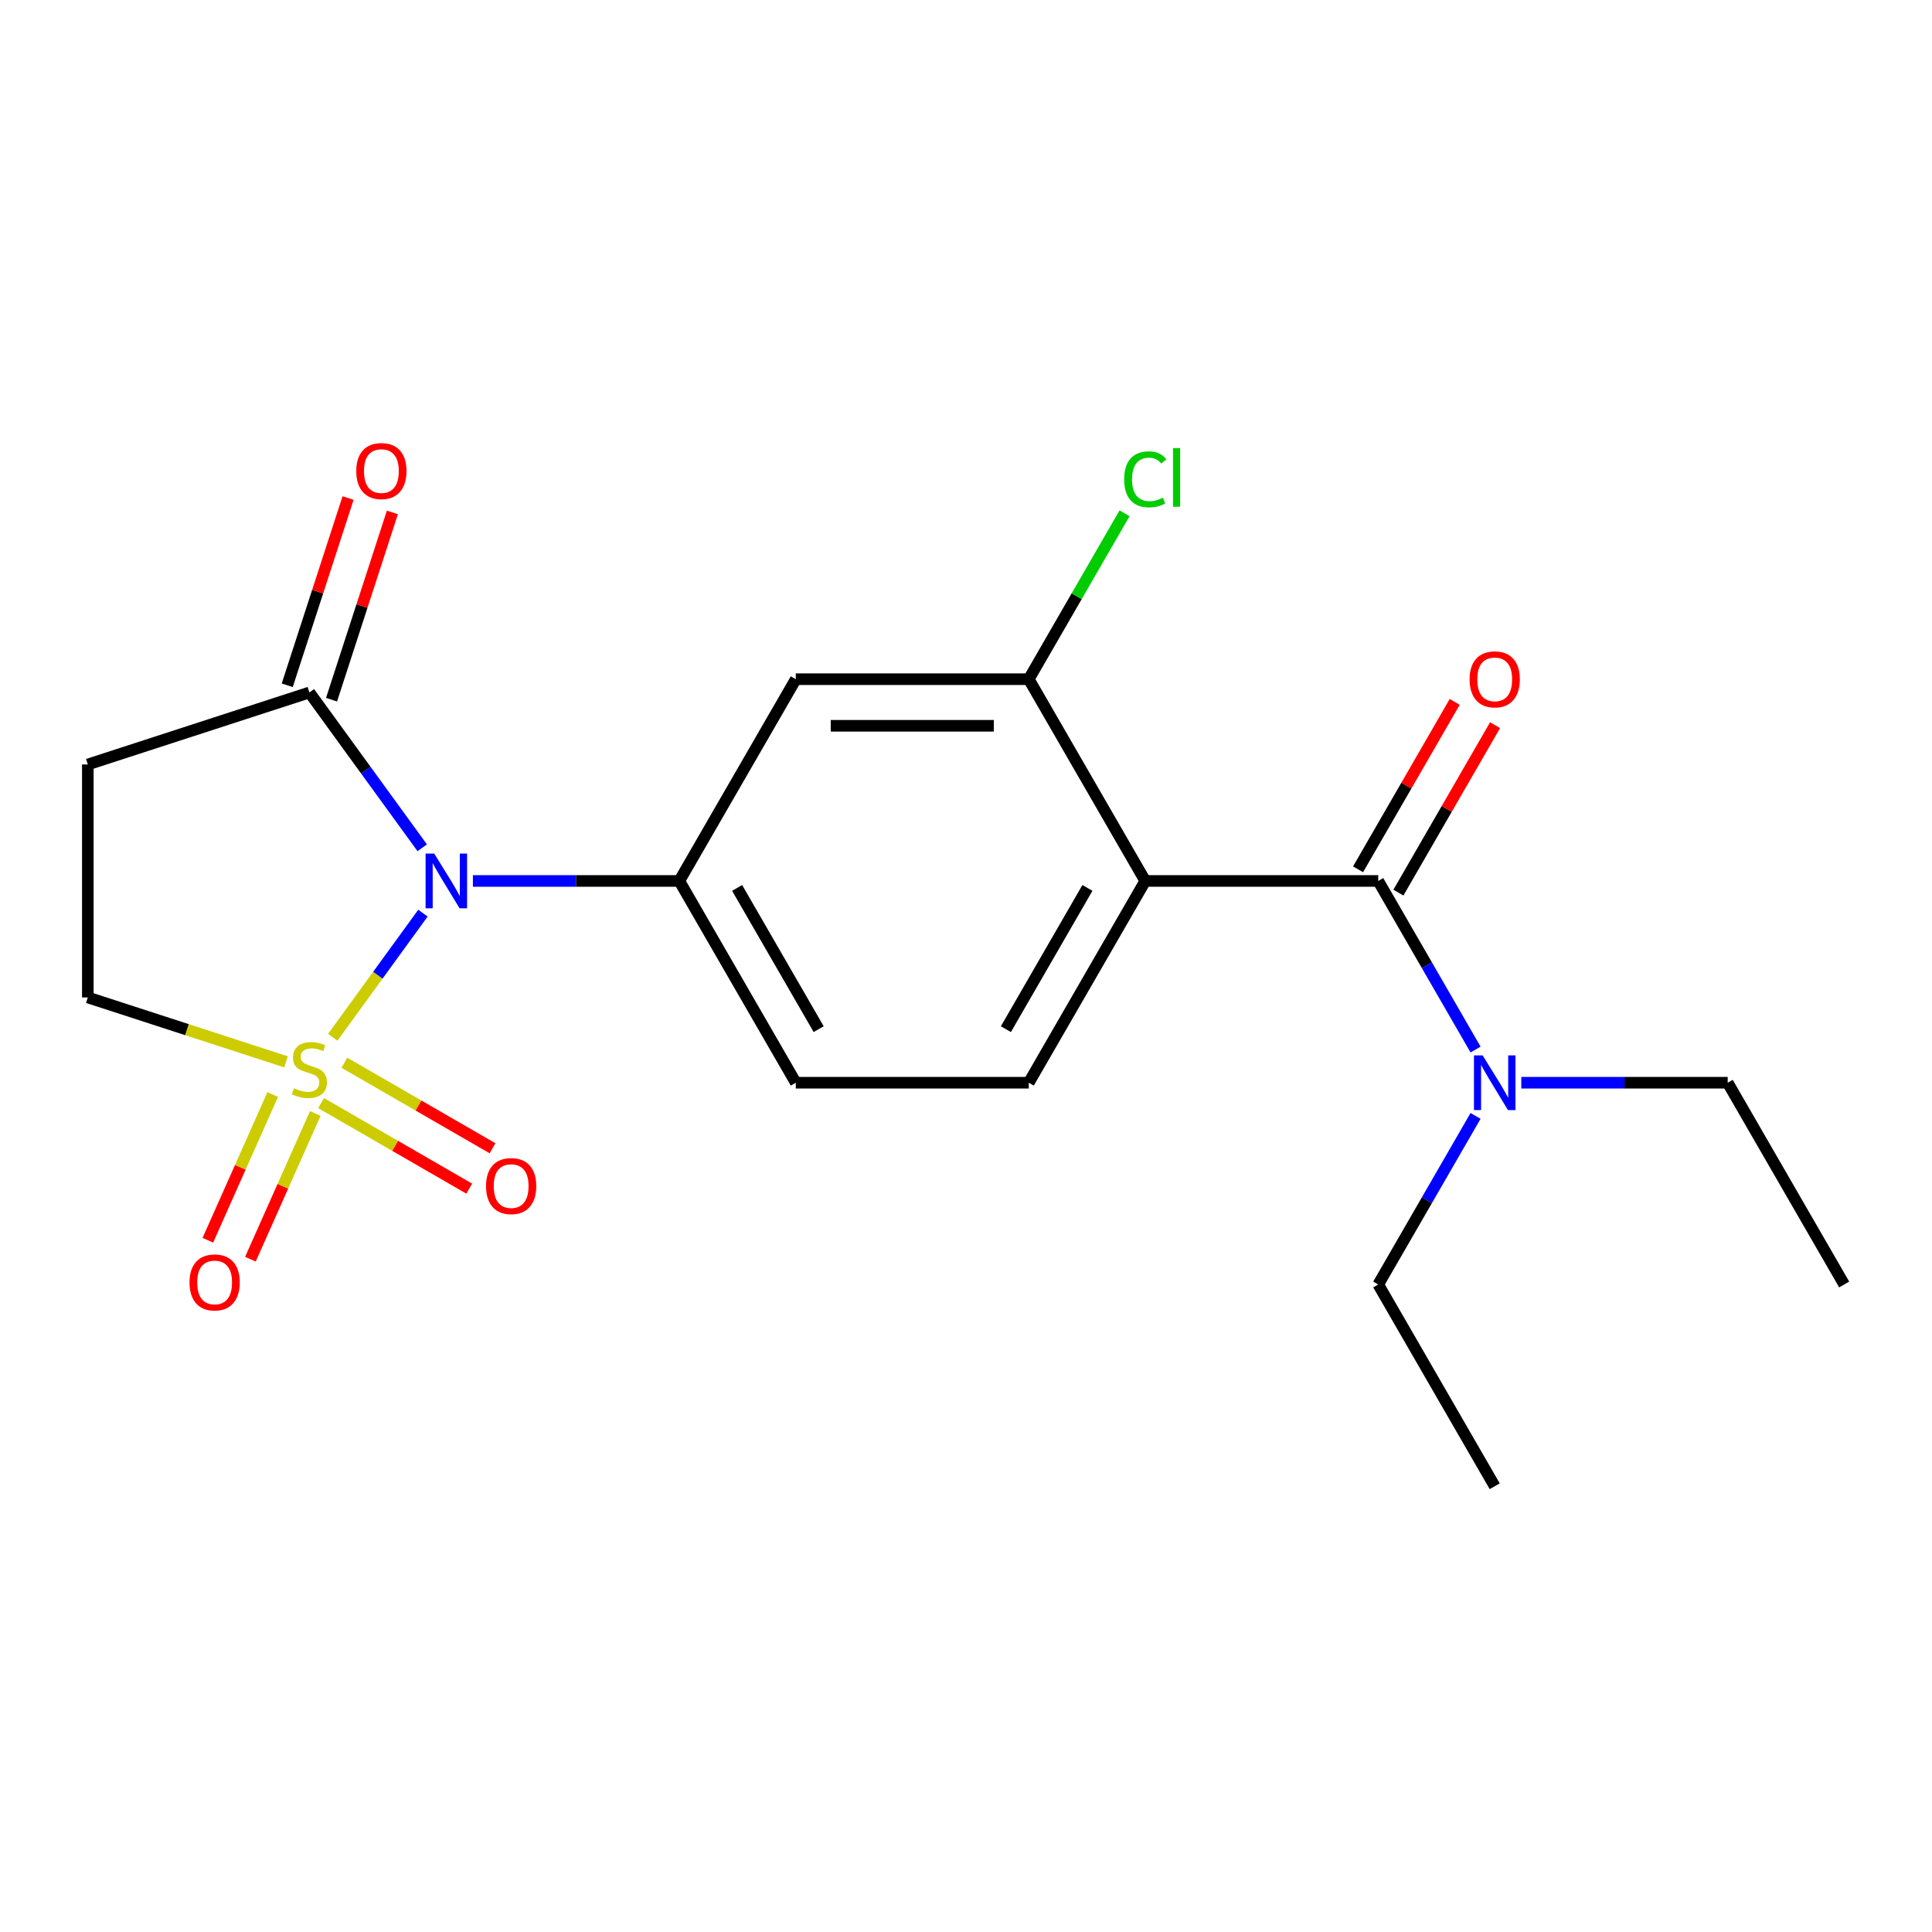 <?xml version='1.0' encoding='iso-8859-1'?>
<svg version='1.1' baseProfile='full'
              xmlns='http://www.w3.org/2000/svg'
                      xmlns:rdkit='http://www.rdkit.org/xml'
                      xmlns:xlink='http://www.w3.org/1999/xlink'
                  xml:space='preserve'
width='1000px' height='1000px' viewBox='0 0 1000 1000'>
<!-- END OF HEADER -->
<rect style='opacity:1.0;fill:#FFFFFF;stroke:none' width='1000' height='1000' x='0' y='0'> </rect>
<path class='bond-0' d='M 172.235,536.893 L 195.575,504.768' style='fill:none;fill-rule:evenodd;stroke:#CCCC00;stroke-width:6px;stroke-linecap:butt;stroke-linejoin:miter;stroke-opacity:1' />
<path class='bond-0' d='M 195.575,504.768 L 218.915,472.643' style='fill:none;fill-rule:evenodd;stroke:#0000FF;stroke-width:6px;stroke-linecap:butt;stroke-linejoin:miter;stroke-opacity:1' />
<path class='bond-8' d='M 148.045,549.61 L 96.75,532.943' style='fill:none;fill-rule:evenodd;stroke:#CCCC00;stroke-width:6px;stroke-linecap:butt;stroke-linejoin:miter;stroke-opacity:1' />
<path class='bond-8' d='M 96.75,532.943 L 45.455,516.277' style='fill:none;fill-rule:evenodd;stroke:#000000;stroke-width:6px;stroke-linecap:butt;stroke-linejoin:miter;stroke-opacity:1' />
<path class='bond-10' d='M 166.205,570.966 L 204.541,593.099' style='fill:none;fill-rule:evenodd;stroke:#CCCC00;stroke-width:6px;stroke-linecap:butt;stroke-linejoin:miter;stroke-opacity:1' />
<path class='bond-10' d='M 204.541,593.099 L 242.877,615.233' style='fill:none;fill-rule:evenodd;stroke:#FF0000;stroke-width:6px;stroke-linecap:butt;stroke-linejoin:miter;stroke-opacity:1' />
<path class='bond-10' d='M 178.264,550.08 L 216.6,572.213' style='fill:none;fill-rule:evenodd;stroke:#CCCC00;stroke-width:6px;stroke-linecap:butt;stroke-linejoin:miter;stroke-opacity:1' />
<path class='bond-10' d='M 216.6,572.213 L 254.936,594.346' style='fill:none;fill-rule:evenodd;stroke:#FF0000;stroke-width:6px;stroke-linecap:butt;stroke-linejoin:miter;stroke-opacity:1' />
<path class='bond-11' d='M 141.157,566.53 L 124.367,604.241' style='fill:none;fill-rule:evenodd;stroke:#CCCC00;stroke-width:6px;stroke-linecap:butt;stroke-linejoin:miter;stroke-opacity:1' />
<path class='bond-11' d='M 124.367,604.241 L 107.576,641.953' style='fill:none;fill-rule:evenodd;stroke:#FF0000;stroke-width:6px;stroke-linecap:butt;stroke-linejoin:miter;stroke-opacity:1' />
<path class='bond-11' d='M 163.189,576.34 L 146.399,614.051' style='fill:none;fill-rule:evenodd;stroke:#CCCC00;stroke-width:6px;stroke-linecap:butt;stroke-linejoin:miter;stroke-opacity:1' />
<path class='bond-11' d='M 146.399,614.051 L 129.609,651.762' style='fill:none;fill-rule:evenodd;stroke:#FF0000;stroke-width:6px;stroke-linecap:butt;stroke-linejoin:miter;stroke-opacity:1' />
<path class='bond-2' d='M 244.774,455.983 L 298.191,455.983' style='fill:none;fill-rule:evenodd;stroke:#0000FF;stroke-width:6px;stroke-linecap:butt;stroke-linejoin:miter;stroke-opacity:1' />
<path class='bond-2' d='M 298.191,455.983 L 351.607,455.983' style='fill:none;fill-rule:evenodd;stroke:#000000;stroke-width:6px;stroke-linecap:butt;stroke-linejoin:miter;stroke-opacity:1' />
<path class='bond-4' d='M 218.542,438.808 L 189.341,398.617' style='fill:none;fill-rule:evenodd;stroke:#0000FF;stroke-width:6px;stroke-linecap:butt;stroke-linejoin:miter;stroke-opacity:1' />
<path class='bond-4' d='M 189.341,398.617 L 160.14,358.425' style='fill:none;fill-rule:evenodd;stroke:#000000;stroke-width:6px;stroke-linecap:butt;stroke-linejoin:miter;stroke-opacity:1' />
<path class='bond-1' d='M 592.783,455.983 L 532.489,560.415' style='fill:none;fill-rule:evenodd;stroke:#000000;stroke-width:6px;stroke-linecap:butt;stroke-linejoin:miter;stroke-opacity:1' />
<path class='bond-1' d='M 562.852,459.589 L 520.647,532.691' style='fill:none;fill-rule:evenodd;stroke:#000000;stroke-width:6px;stroke-linecap:butt;stroke-linejoin:miter;stroke-opacity:1' />
<path class='bond-3' d='M 592.783,455.983 L 713.37,455.983' style='fill:none;fill-rule:evenodd;stroke:#000000;stroke-width:6px;stroke-linecap:butt;stroke-linejoin:miter;stroke-opacity:1' />
<path class='bond-22' d='M 592.783,455.983 L 532.489,351.551' style='fill:none;fill-rule:evenodd;stroke:#000000;stroke-width:6px;stroke-linecap:butt;stroke-linejoin:miter;stroke-opacity:1' />
<path class='bond-6' d='M 351.607,455.983 L 411.901,351.551' style='fill:none;fill-rule:evenodd;stroke:#000000;stroke-width:6px;stroke-linecap:butt;stroke-linejoin:miter;stroke-opacity:1' />
<path class='bond-13' d='M 351.607,455.983 L 411.901,560.415' style='fill:none;fill-rule:evenodd;stroke:#000000;stroke-width:6px;stroke-linecap:butt;stroke-linejoin:miter;stroke-opacity:1' />
<path class='bond-13' d='M 381.538,459.589 L 423.744,532.691' style='fill:none;fill-rule:evenodd;stroke:#000000;stroke-width:6px;stroke-linecap:butt;stroke-linejoin:miter;stroke-opacity:1' />
<path class='bond-12' d='M 713.37,455.983 L 738.559,499.611' style='fill:none;fill-rule:evenodd;stroke:#000000;stroke-width:6px;stroke-linecap:butt;stroke-linejoin:miter;stroke-opacity:1' />
<path class='bond-12' d='M 738.559,499.611 L 763.748,543.24' style='fill:none;fill-rule:evenodd;stroke:#0000FF;stroke-width:6px;stroke-linecap:butt;stroke-linejoin:miter;stroke-opacity:1' />
<path class='bond-14' d='M 723.813,462.012 L 748.829,418.683' style='fill:none;fill-rule:evenodd;stroke:#000000;stroke-width:6px;stroke-linecap:butt;stroke-linejoin:miter;stroke-opacity:1' />
<path class='bond-14' d='M 748.829,418.683 L 773.845,375.355' style='fill:none;fill-rule:evenodd;stroke:#FF0000;stroke-width:6px;stroke-linecap:butt;stroke-linejoin:miter;stroke-opacity:1' />
<path class='bond-14' d='M 702.927,449.953 L 727.943,406.625' style='fill:none;fill-rule:evenodd;stroke:#000000;stroke-width:6px;stroke-linecap:butt;stroke-linejoin:miter;stroke-opacity:1' />
<path class='bond-14' d='M 727.943,406.625 L 752.959,363.296' style='fill:none;fill-rule:evenodd;stroke:#FF0000;stroke-width:6px;stroke-linecap:butt;stroke-linejoin:miter;stroke-opacity:1' />
<path class='bond-15' d='M 171.609,362.152 L 187.353,313.696' style='fill:none;fill-rule:evenodd;stroke:#000000;stroke-width:6px;stroke-linecap:butt;stroke-linejoin:miter;stroke-opacity:1' />
<path class='bond-15' d='M 187.353,313.696 L 203.097,265.241' style='fill:none;fill-rule:evenodd;stroke:#FF0000;stroke-width:6px;stroke-linecap:butt;stroke-linejoin:miter;stroke-opacity:1' />
<path class='bond-15' d='M 148.672,354.699 L 164.416,306.243' style='fill:none;fill-rule:evenodd;stroke:#000000;stroke-width:6px;stroke-linecap:butt;stroke-linejoin:miter;stroke-opacity:1' />
<path class='bond-15' d='M 164.416,306.243 L 180.16,257.788' style='fill:none;fill-rule:evenodd;stroke:#FF0000;stroke-width:6px;stroke-linecap:butt;stroke-linejoin:miter;stroke-opacity:1' />
<path class='bond-21' d='M 160.14,358.425 L 45.455,395.689' style='fill:none;fill-rule:evenodd;stroke:#000000;stroke-width:6px;stroke-linecap:butt;stroke-linejoin:miter;stroke-opacity:1' />
<path class='bond-5' d='M 532.489,351.551 L 411.901,351.551' style='fill:none;fill-rule:evenodd;stroke:#000000;stroke-width:6px;stroke-linecap:butt;stroke-linejoin:miter;stroke-opacity:1' />
<path class='bond-5' d='M 514.401,375.668 L 429.989,375.668' style='fill:none;fill-rule:evenodd;stroke:#000000;stroke-width:6px;stroke-linecap:butt;stroke-linejoin:miter;stroke-opacity:1' />
<path class='bond-16' d='M 532.489,351.551 L 557.279,308.612' style='fill:none;fill-rule:evenodd;stroke:#000000;stroke-width:6px;stroke-linecap:butt;stroke-linejoin:miter;stroke-opacity:1' />
<path class='bond-16' d='M 557.279,308.612 L 582.07,265.674' style='fill:none;fill-rule:evenodd;stroke:#00CC00;stroke-width:6px;stroke-linecap:butt;stroke-linejoin:miter;stroke-opacity:1' />
<path class='bond-7' d='M 45.455,395.689 L 45.455,516.277' style='fill:none;fill-rule:evenodd;stroke:#000000;stroke-width:6px;stroke-linecap:butt;stroke-linejoin:miter;stroke-opacity:1' />
<path class='bond-9' d='M 532.489,560.415 L 411.901,560.415' style='fill:none;fill-rule:evenodd;stroke:#000000;stroke-width:6px;stroke-linecap:butt;stroke-linejoin:miter;stroke-opacity:1' />
<path class='bond-17' d='M 787.419,560.415 L 840.835,560.415' style='fill:none;fill-rule:evenodd;stroke:#0000FF;stroke-width:6px;stroke-linecap:butt;stroke-linejoin:miter;stroke-opacity:1' />
<path class='bond-17' d='M 840.835,560.415 L 894.252,560.415' style='fill:none;fill-rule:evenodd;stroke:#000000;stroke-width:6px;stroke-linecap:butt;stroke-linejoin:miter;stroke-opacity:1' />
<path class='bond-18' d='M 763.748,577.589 L 738.559,621.218' style='fill:none;fill-rule:evenodd;stroke:#0000FF;stroke-width:6px;stroke-linecap:butt;stroke-linejoin:miter;stroke-opacity:1' />
<path class='bond-18' d='M 738.559,621.218 L 713.37,664.847' style='fill:none;fill-rule:evenodd;stroke:#000000;stroke-width:6px;stroke-linecap:butt;stroke-linejoin:miter;stroke-opacity:1' />
<path class='bond-19' d='M 894.252,560.415 L 954.545,664.847' style='fill:none;fill-rule:evenodd;stroke:#000000;stroke-width:6px;stroke-linecap:butt;stroke-linejoin:miter;stroke-opacity:1' />
<path class='bond-20' d='M 713.37,664.847 L 773.664,769.279' style='fill:none;fill-rule:evenodd;stroke:#000000;stroke-width:6px;stroke-linecap:butt;stroke-linejoin:miter;stroke-opacity:1' />
<path  class='atom-0' d='M 152.14 563.26
Q 152.46 563.38, 153.78 563.94
Q 155.1 564.5, 156.54 564.86
Q 158.02 565.18, 159.46 565.18
Q 162.14 565.18, 163.7 563.9
Q 165.26 562.58, 165.26 560.3
Q 165.26 558.74, 164.46 557.78
Q 163.7 556.82, 162.5 556.3
Q 161.3 555.78, 159.3 555.18
Q 156.78 554.42, 155.26 553.7
Q 153.78 552.98, 152.7 551.46
Q 151.66 549.94, 151.66 547.38
Q 151.66 543.82, 154.06 541.62
Q 156.5 539.42, 161.3 539.42
Q 164.58 539.42, 168.3 540.98
L 167.38 544.06
Q 163.98 542.66, 161.42 542.66
Q 158.66 542.66, 157.14 543.82
Q 155.62 544.94, 155.66 546.9
Q 155.66 548.42, 156.42 549.34
Q 157.22 550.26, 158.34 550.78
Q 159.5 551.3, 161.42 551.9
Q 163.98 552.7, 165.5 553.5
Q 167.02 554.3, 168.1 555.94
Q 169.22 557.54, 169.22 560.3
Q 169.22 564.22, 166.58 566.34
Q 163.98 568.42, 159.62 568.42
Q 157.1 568.42, 155.18 567.86
Q 153.3 567.34, 151.06 566.42
L 152.14 563.26
' fill='#CCCC00'/>
<path  class='atom-1' d='M 224.76 441.823
L 234.04 456.823
Q 234.96 458.303, 236.44 460.983
Q 237.92 463.663, 238 463.823
L 238 441.823
L 241.76 441.823
L 241.76 470.143
L 237.88 470.143
L 227.92 453.743
Q 226.76 451.823, 225.52 449.623
Q 224.32 447.423, 223.96 446.743
L 223.96 470.143
L 220.28 470.143
L 220.28 441.823
L 224.76 441.823
' fill='#0000FF'/>
<path  class='atom-11' d='M 251.572 613.914
Q 251.572 607.114, 254.932 603.314
Q 258.292 599.514, 264.572 599.514
Q 270.852 599.514, 274.212 603.314
Q 277.572 607.114, 277.572 613.914
Q 277.572 620.794, 274.172 624.714
Q 270.772 628.594, 264.572 628.594
Q 258.332 628.594, 254.932 624.714
Q 251.572 620.834, 251.572 613.914
M 264.572 625.394
Q 268.892 625.394, 271.212 622.514
Q 273.572 619.594, 273.572 613.914
Q 273.572 608.354, 271.212 605.554
Q 268.892 602.714, 264.572 602.714
Q 260.252 602.714, 257.892 605.514
Q 255.572 608.314, 255.572 613.914
Q 255.572 619.634, 257.892 622.514
Q 260.252 625.394, 264.572 625.394
' fill='#FF0000'/>
<path  class='atom-12' d='M 98.093 663.782
Q 98.093 656.982, 101.453 653.182
Q 104.813 649.382, 111.093 649.382
Q 117.373 649.382, 120.733 653.182
Q 124.093 656.982, 124.093 663.782
Q 124.093 670.662, 120.693 674.582
Q 117.293 678.462, 111.093 678.462
Q 104.853 678.462, 101.453 674.582
Q 98.093 670.702, 98.093 663.782
M 111.093 675.262
Q 115.413 675.262, 117.733 672.382
Q 120.093 669.462, 120.093 663.782
Q 120.093 658.222, 117.733 655.422
Q 115.413 652.582, 111.093 652.582
Q 106.773 652.582, 104.413 655.382
Q 102.093 658.182, 102.093 663.782
Q 102.093 669.502, 104.413 672.382
Q 106.773 675.262, 111.093 675.262
' fill='#FF0000'/>
<path  class='atom-13' d='M 767.404 546.255
L 776.684 561.255
Q 777.604 562.735, 779.084 565.415
Q 780.564 568.095, 780.644 568.255
L 780.644 546.255
L 784.404 546.255
L 784.404 574.575
L 780.524 574.575
L 770.564 558.175
Q 769.404 556.255, 768.164 554.055
Q 766.964 551.855, 766.604 551.175
L 766.604 574.575
L 762.924 574.575
L 762.924 546.255
L 767.404 546.255
' fill='#0000FF'/>
<path  class='atom-15' d='M 760.664 351.631
Q 760.664 344.831, 764.024 341.031
Q 767.384 337.231, 773.664 337.231
Q 779.944 337.231, 783.304 341.031
Q 786.664 344.831, 786.664 351.631
Q 786.664 358.511, 783.264 362.431
Q 779.864 366.311, 773.664 366.311
Q 767.424 366.311, 764.024 362.431
Q 760.664 358.551, 760.664 351.631
M 773.664 363.111
Q 777.984 363.111, 780.304 360.231
Q 782.664 357.311, 782.664 351.631
Q 782.664 346.071, 780.304 343.271
Q 777.984 340.431, 773.664 340.431
Q 769.344 340.431, 766.984 343.231
Q 764.664 346.031, 764.664 351.631
Q 764.664 357.351, 766.984 360.231
Q 769.344 363.111, 773.664 363.111
' fill='#FF0000'/>
<path  class='atom-16' d='M 184.404 243.82
Q 184.404 237.02, 187.764 233.22
Q 191.124 229.42, 197.404 229.42
Q 203.684 229.42, 207.044 233.22
Q 210.404 237.02, 210.404 243.82
Q 210.404 250.7, 207.004 254.62
Q 203.604 258.5, 197.404 258.5
Q 191.164 258.5, 187.764 254.62
Q 184.404 250.74, 184.404 243.82
M 197.404 255.3
Q 201.724 255.3, 204.044 252.42
Q 206.404 249.5, 206.404 243.82
Q 206.404 238.26, 204.044 235.46
Q 201.724 232.62, 197.404 232.62
Q 193.084 232.62, 190.724 235.42
Q 188.404 238.22, 188.404 243.82
Q 188.404 249.54, 190.724 252.42
Q 193.084 255.3, 197.404 255.3
' fill='#FF0000'/>
<path  class='atom-17' d='M 581.863 248.099
Q 581.863 241.059, 585.143 237.379
Q 588.463 233.659, 594.743 233.659
Q 600.583 233.659, 603.703 237.779
L 601.063 239.939
Q 598.783 236.939, 594.743 236.939
Q 590.463 236.939, 588.183 239.819
Q 585.943 242.659, 585.943 248.099
Q 585.943 253.699, 588.263 256.579
Q 590.623 259.459, 595.183 259.459
Q 598.303 259.459, 601.943 257.579
L 603.063 260.579
Q 601.583 261.539, 599.343 262.099
Q 597.103 262.659, 594.623 262.659
Q 588.463 262.659, 585.143 258.899
Q 581.863 255.139, 581.863 248.099
' fill='#00CC00'/>
<path  class='atom-17' d='M 607.143 231.939
L 610.823 231.939
L 610.823 262.299
L 607.143 262.299
L 607.143 231.939
' fill='#00CC00'/>
</svg>
